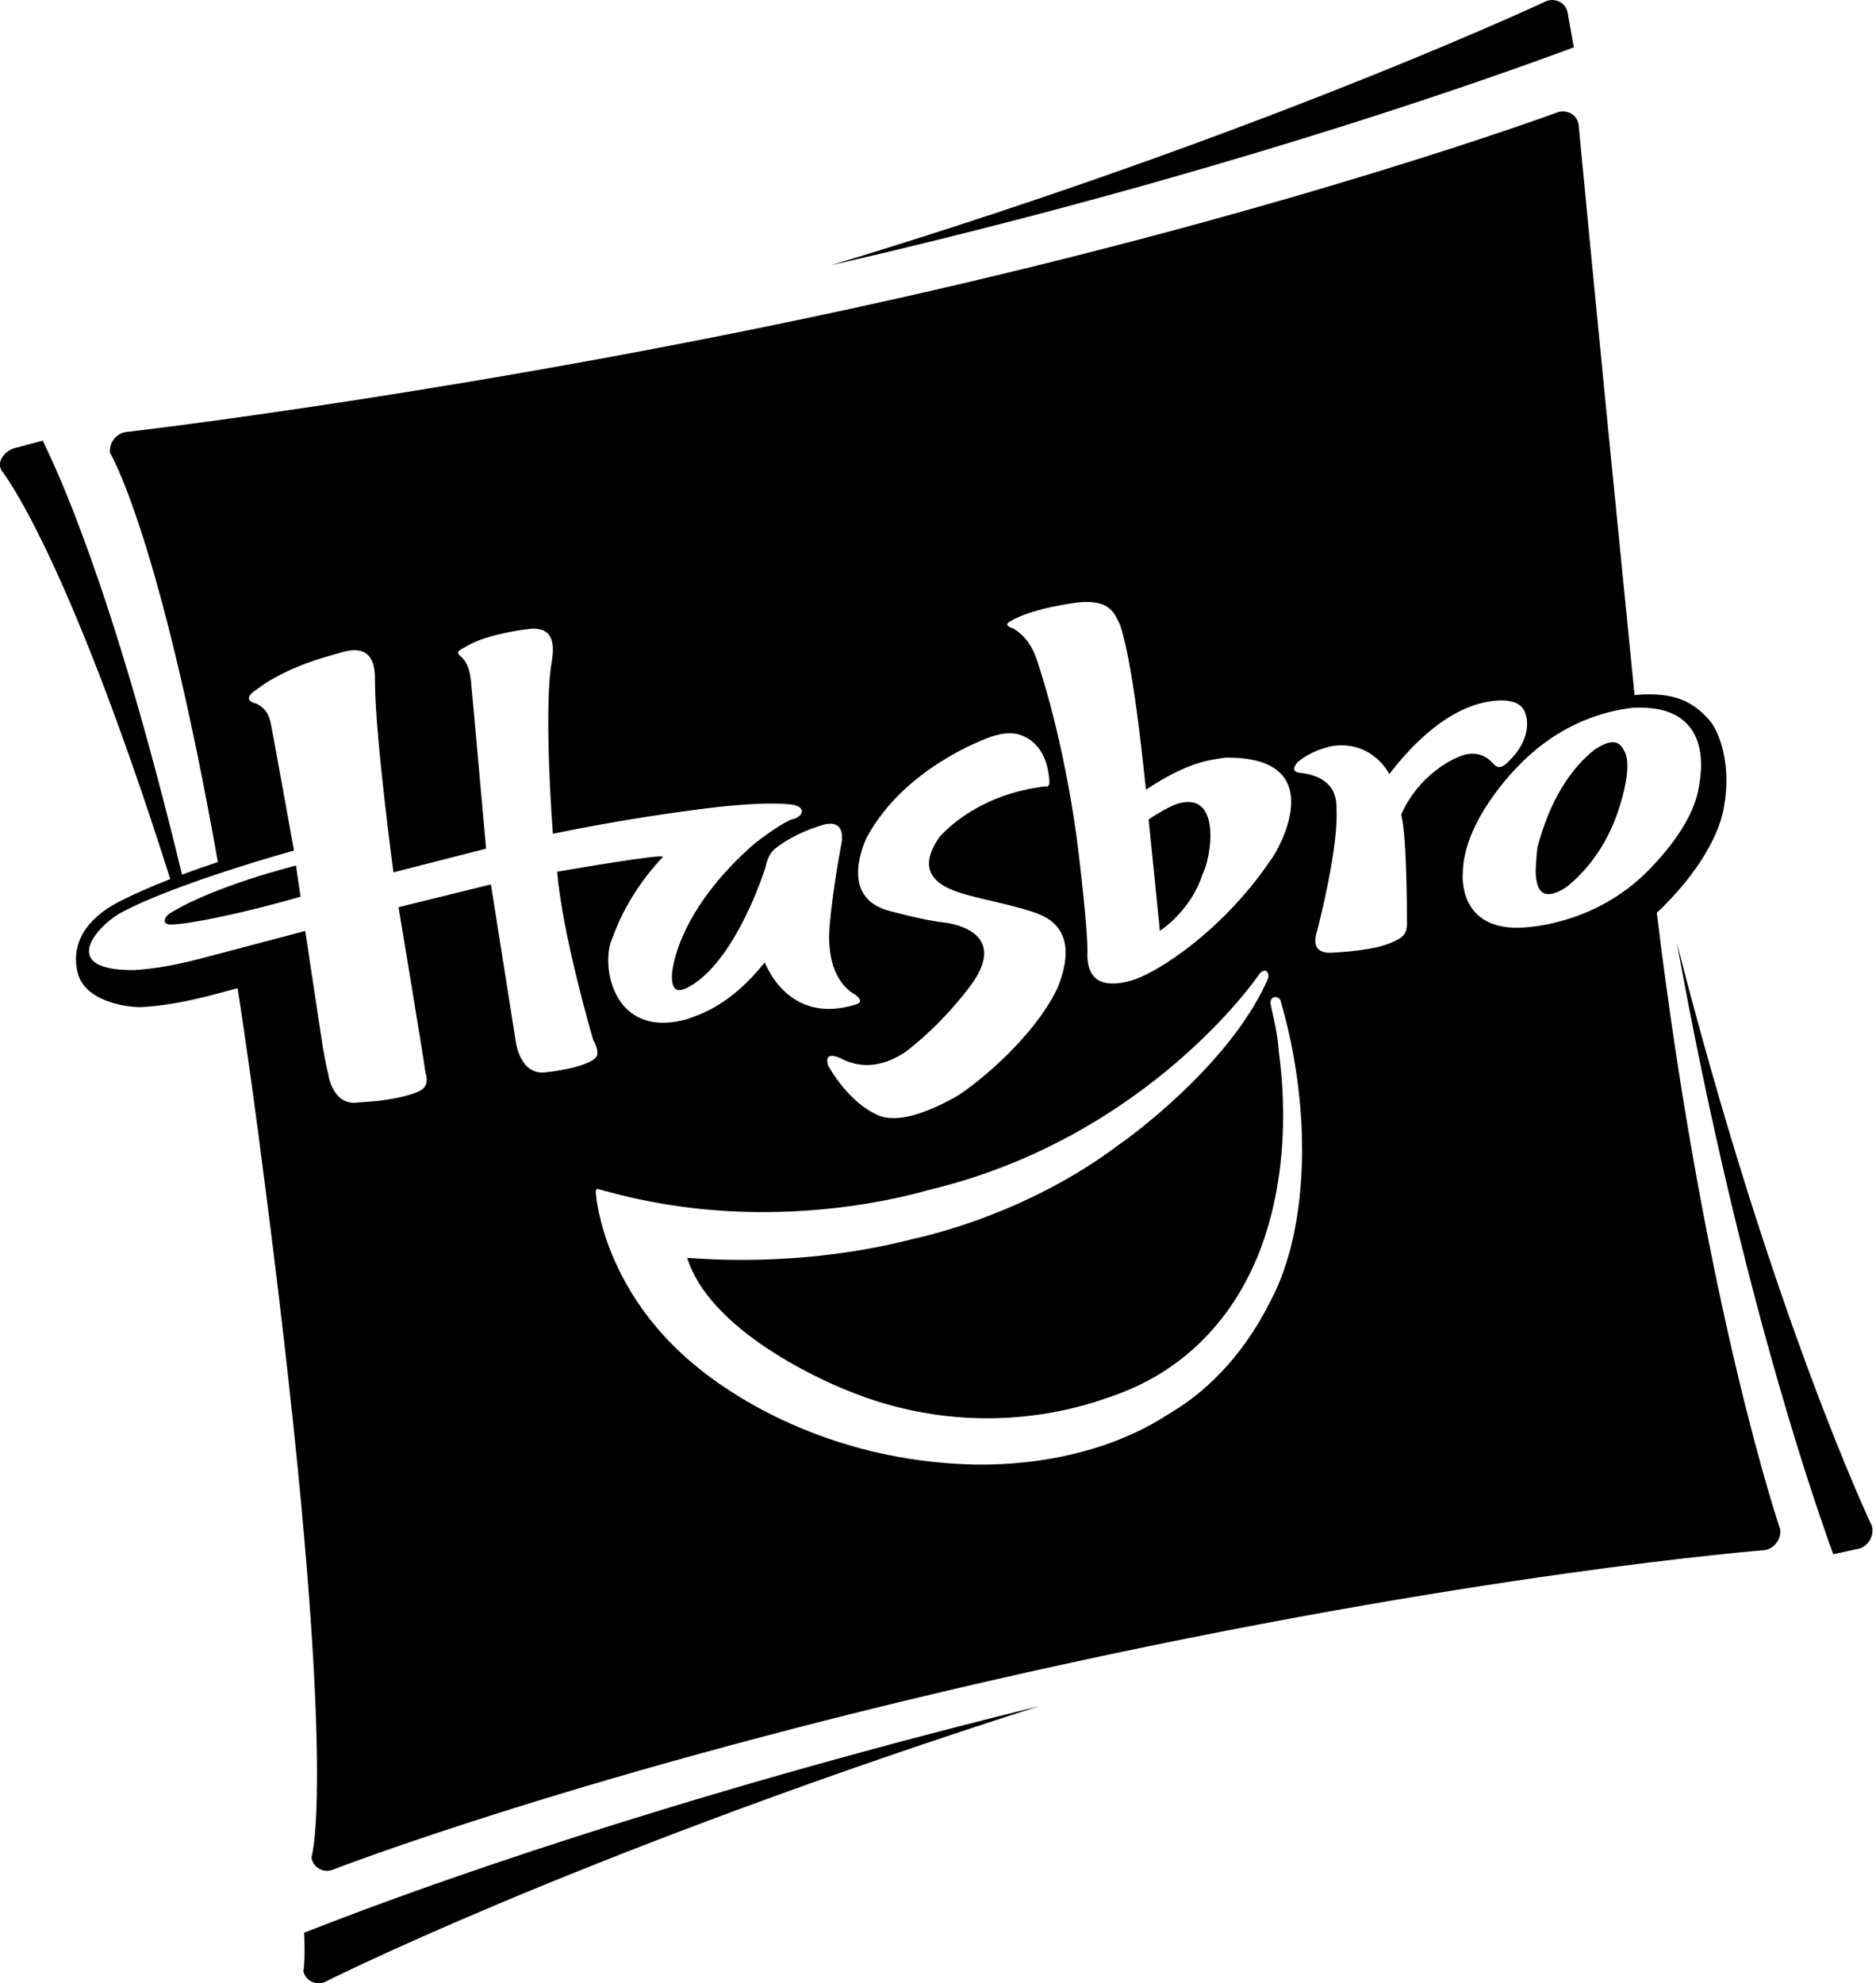 <?xml version="1.0" encoding="utf-8"?>
<svg xmlns="http://www.w3.org/2000/svg" width="123" height="130" viewBox="0 0 123 130" fill="none">
<g clip-path="url(#clip0_1136_377)">
<path d="M19.943 126.686C20.026 128.646 19.888 129.216 19.888 129.216C20.033 129.814 20.644 130.144 21.249 129.945C21.249 129.945 37.13 121.915 65.557 112.669C66.43 112.387 67.289 112.105 68.141 111.837C66.402 112.263 64.615 112.717 62.793 113.185C40.361 118.973 25.498 124.493 19.943 126.693V126.686Z" fill="black"/>
<path d="M11.165 59.851C10.786 60.071 10.539 60.655 11.281 60.6C12.264 60.6 15.846 59.899 19.703 58.778L19.407 56.737C19.407 56.737 14.114 58.043 11.165 59.851Z" fill="black"/>
<path d="M104.55 49.14C104.199 49.443 101.986 51.024 100.803 55.547C100.735 56.132 100.659 57.087 100.7 57.397C100.755 57.837 100.824 59.349 102.673 58.167C103.01 57.898 105.134 56.297 106.186 52.88C106.379 52.261 106.984 50.254 106.537 49.305C106.337 48.955 106.056 48.123 104.55 49.14Z" fill="black"/>
<path d="M78.839 57.314C79.409 56.31 80.179 51.622 77.038 52.742C76.646 52.901 75.91 53.299 75.312 53.719L76.048 61.013C76.048 61.013 78.055 59.755 78.839 57.321V57.314Z" fill="black"/>
<path d="M108.62 59.83C108.785 59.686 108.943 59.541 109.101 59.383C109.108 59.377 109.142 59.335 109.142 59.335C111.878 56.578 112.868 54.138 113.047 52.797C113.514 50.185 112.772 47.999 112.064 47.195C111.067 46.081 109.891 45.318 107.217 45.558H107.169C104.557 19.435 103.505 8.188 103.505 8.188C103.429 7.658 102.989 7.301 102.474 7.301C102.391 7.301 102.309 7.308 102.219 7.328C102.219 7.328 84.785 13.784 58.18 19.71C31.568 25.636 8.188 28.331 8.188 28.331C7.562 28.468 7.129 29.08 7.218 29.692C7.218 29.692 10.477 35.04 14.285 56.51C13.515 56.764 12.718 57.039 11.934 57.335C7.314 38.203 3.671 30.702 2.805 28.887C1.574 29.217 0.894 29.389 0.894 29.389C0.295 29.609 -0.255 30.262 0.117 30.867C0.117 30.867 4.29 35.941 11.164 57.623C9.92 58.105 8.751 58.627 7.816 59.102C5.561 60.257 4.654 61.934 5.087 63.735C5.541 65.653 8.284 66.017 9.164 66.017H9.219C10.422 65.962 11.769 65.749 13.316 65.371L13.632 65.296C13.687 65.282 13.735 65.268 13.784 65.254C13.784 65.254 14.54 65.055 15.578 64.78C16.203 68.774 16.753 72.823 17.379 77.711C22.349 116.209 20.418 121.75 20.418 121.75C20.507 122.362 21.084 122.747 21.71 122.603C21.71 122.603 38.271 116.113 67.433 109.603C96.596 103.093 115.742 101.608 115.742 101.608C116.367 101.47 116.807 100.858 116.718 100.246C116.718 100.246 111.796 85.871 108.626 59.823L108.62 59.83ZM66.251 40.719C67.592 39.921 70.06 39.578 70.603 39.495C72.844 39.241 73.091 40.286 73.435 40.952C74.411 43.895 75.064 51.388 75.14 51.759C77.91 49.931 79.251 49.834 80.337 49.663C87.446 49.573 83.733 55.87 83.341 56.331C80.323 60.841 75.931 63.824 74.047 64.312C71.304 65.021 71.345 63.137 71.29 62.718C71.386 61.178 70.658 55.376 70.575 54.77C69.675 48.349 68.252 44.074 68.011 43.338C67.53 41.839 66.705 41.365 66.416 41.186C65.687 40.973 66.251 40.719 66.251 40.719ZM56.86 54.839C59.321 50.336 64.525 48.459 64.938 48.308C66.375 47.82 66.959 48.198 67.275 48.336C68.65 49.078 68.753 50.694 68.802 51.175C68.85 51.656 68.527 51.546 68.527 51.546C64.312 52.062 62.188 54.241 61.631 54.819C59.425 57.905 62.876 58.503 64.051 58.827C64.684 58.992 67.083 59.507 67.977 59.871C70.953 60.937 69.585 64.072 69.358 64.718C67.66 68.314 63.412 71.517 62.594 71.936C58.764 74.054 57.61 73.105 57.231 72.94C55.575 72.053 54.461 70.163 54.289 69.826C54.048 69.001 54.722 69.2 55.08 69.352C57.197 70.493 59.012 69.187 59.452 68.891C61.782 67.083 63.316 65.041 63.694 64.526C66.327 60.875 61.892 60.47 61.892 60.47C60.476 60.318 58.153 59.665 58.153 59.665C55.032 58.717 56.668 55.231 56.853 54.832L56.86 54.839ZM35.996 70.252C34.126 70.692 33.823 68.32 33.823 68.32L32.187 57.974L26.131 59.466C26.131 59.466 27.842 69.75 27.89 70.28C28.227 71.345 27.498 71.517 27.224 71.641C25.704 72.177 24.013 72.225 23.539 72.26C21.779 72.562 21.518 70.383 21.518 70.383C21.394 69.963 21.174 68.699 21.174 68.699L20.012 61.026C20.012 61.026 13.66 62.704 13.055 62.862C11.082 63.371 9.714 63.543 8.724 63.591C3.554 63.591 6.62 60.477 7.995 59.796C11.577 57.878 19.276 55.754 19.276 55.754C19.276 55.754 17.895 48.116 17.778 47.538C17.599 46.541 17.159 46.328 16.829 46.129C15.695 45.861 16.802 45.215 16.802 45.215C18.754 43.709 21.573 42.987 22.184 42.829C24.914 41.894 24.549 44.397 24.59 44.995C24.652 48.618 25.794 57.184 25.794 57.184L31.871 55.63C31.871 55.63 30.956 45.387 30.901 44.905C30.826 43.627 30.462 43.297 30.262 43.07C29.767 42.733 30.2 42.589 30.523 42.403C31.72 41.64 34.05 41.303 34.497 41.255C36.882 40.856 36.167 43.207 36.099 43.874C35.7 47.318 36.209 54.104 36.25 54.654C40.718 53.719 44.912 53.169 45.414 53.107C50.535 52.399 52.075 52.77 52.075 52.77C52.997 53.017 52.46 53.609 51.986 53.691C51.416 53.849 49.999 54.867 49.415 55.348C44.575 59.583 43.998 63.446 44.053 64.134C44.108 65.406 45.015 64.787 45.496 64.491C48.288 62.635 50.006 57.417 50.171 56.908C50.384 55.898 50.714 55.726 50.996 55.492C52.151 54.64 53.471 54.207 54.09 54.035C55.32 53.767 55.231 54.874 55.19 55.183C54.654 57.988 54.399 60.367 54.365 61.185C54.289 64.264 55.822 65.048 56.125 65.241C56.757 65.756 56.132 65.839 55.712 65.956C51.677 66.973 50.254 63.35 50.144 63.082C47.916 65.887 45.916 66.492 45.07 66.801C40.1 68.19 39.371 63.151 40.141 61.521C41.207 58.483 43.193 56.468 43.455 56.18C43.716 55.898 36.924 57.074 36.525 57.142C36.882 61.212 38.725 67.619 38.897 68.169C39.474 69.235 38.993 69.393 38.787 69.537C37.934 70.005 36.546 70.19 35.989 70.273L35.996 70.252ZM85.376 75.284C85.356 81.987 83.424 84.992 83.121 85.631C80.612 90.457 77.264 92.292 76.687 92.65C71.001 96.383 64.209 96.019 63.137 95.977C53.272 95.53 47.119 90.725 45.984 89.831C39.639 84.861 39.082 78.578 39.069 78.186C39.055 77.794 39.158 77.952 39.866 78.117C50.824 81.135 60.401 78.117 60.937 77.993C75.236 74.563 82.468 63.989 82.468 63.989C82.97 63.219 83.3 63.879 83.121 64.161C83.108 64.216 83.073 64.271 83.039 64.374C80.489 69.943 73.923 74.659 73.332 75.058C67.344 79.567 60.737 81.018 59.878 81.21C52.289 83.177 45.544 82.462 45.056 82.455C46.693 87.673 55.231 91.021 55.568 91.151C64.635 94.864 72.053 91.791 72.933 91.516C79.815 89.151 82.001 83.362 82.455 82.365C84.895 76.343 83.988 70.122 83.85 68.987C83.768 67.66 83.397 66.299 83.314 65.859C83.204 65.165 83.974 65.275 83.988 65.701C85.37 70.417 85.376 74.583 85.37 75.278L85.376 75.284ZM91.873 53.416C92.244 54.798 92.244 59.892 92.244 60.346C92.313 61.418 91.742 61.521 91.35 61.734C90.168 62.312 87.817 62.422 87.315 62.45C85.858 62.525 86.263 61.308 86.38 60.951C87.872 54.929 87.624 53.203 87.618 52.708C87.507 50.852 85.596 50.714 85.204 50.653C84.551 50.577 84.978 50.068 85.101 49.944C85.947 49.236 86.916 48.996 87.37 48.9C90.017 48.528 91.089 50.742 91.089 50.742C94.561 46.225 97.325 46.04 97.909 45.943C99.896 45.737 99.992 46.679 100.095 47.071C100.322 48.618 99.085 49.759 98.748 50.068C98.26 50.474 98.06 50.206 97.888 50.041C96.823 48.851 95.523 49.663 95.152 49.841C92.925 51.044 92.038 52.983 91.866 53.416H91.873ZM99.964 60.793C95.523 61.116 95.908 57.252 95.908 57.252C95.929 53.904 99.188 50.556 99.662 50.096C102.872 46.823 106.351 46.5 107.011 46.397C112.518 46.081 111.486 50.941 111.397 51.505C111.039 54.117 108.475 56.647 107.967 57.163C104.612 60.497 100.501 60.751 99.964 60.793Z" fill="black"/>
<path d="M103.189 3.1C102.907 1.561 102.776 0.797 102.776 0.797C102.666 0.309 102.247 0 101.765 0C101.656 0 101.539 0.021 101.422 0.055C101.422 0.055 84.593 7.968 58.572 16.128C57.19 16.561 55.822 16.98 54.468 17.393C56.736 16.87 59.053 16.32 61.384 15.743C82.647 10.498 97.971 5.046 103.195 3.1H103.189Z" fill="black"/>
<path d="M122.734 100.033C122.734 100.033 116.23 86.408 109.947 61.817C113.831 83.273 118.506 97.222 120.197 101.883C121.331 101.628 121.936 101.504 121.936 101.504C122.541 101.291 122.892 100.631 122.734 100.033Z" fill="black"/>
</g>
<defs>
<clipPath id="clip0_1136_377">
<rect width="122.768" height="130" fill="white"/>
</clipPath>
</defs>
</svg>